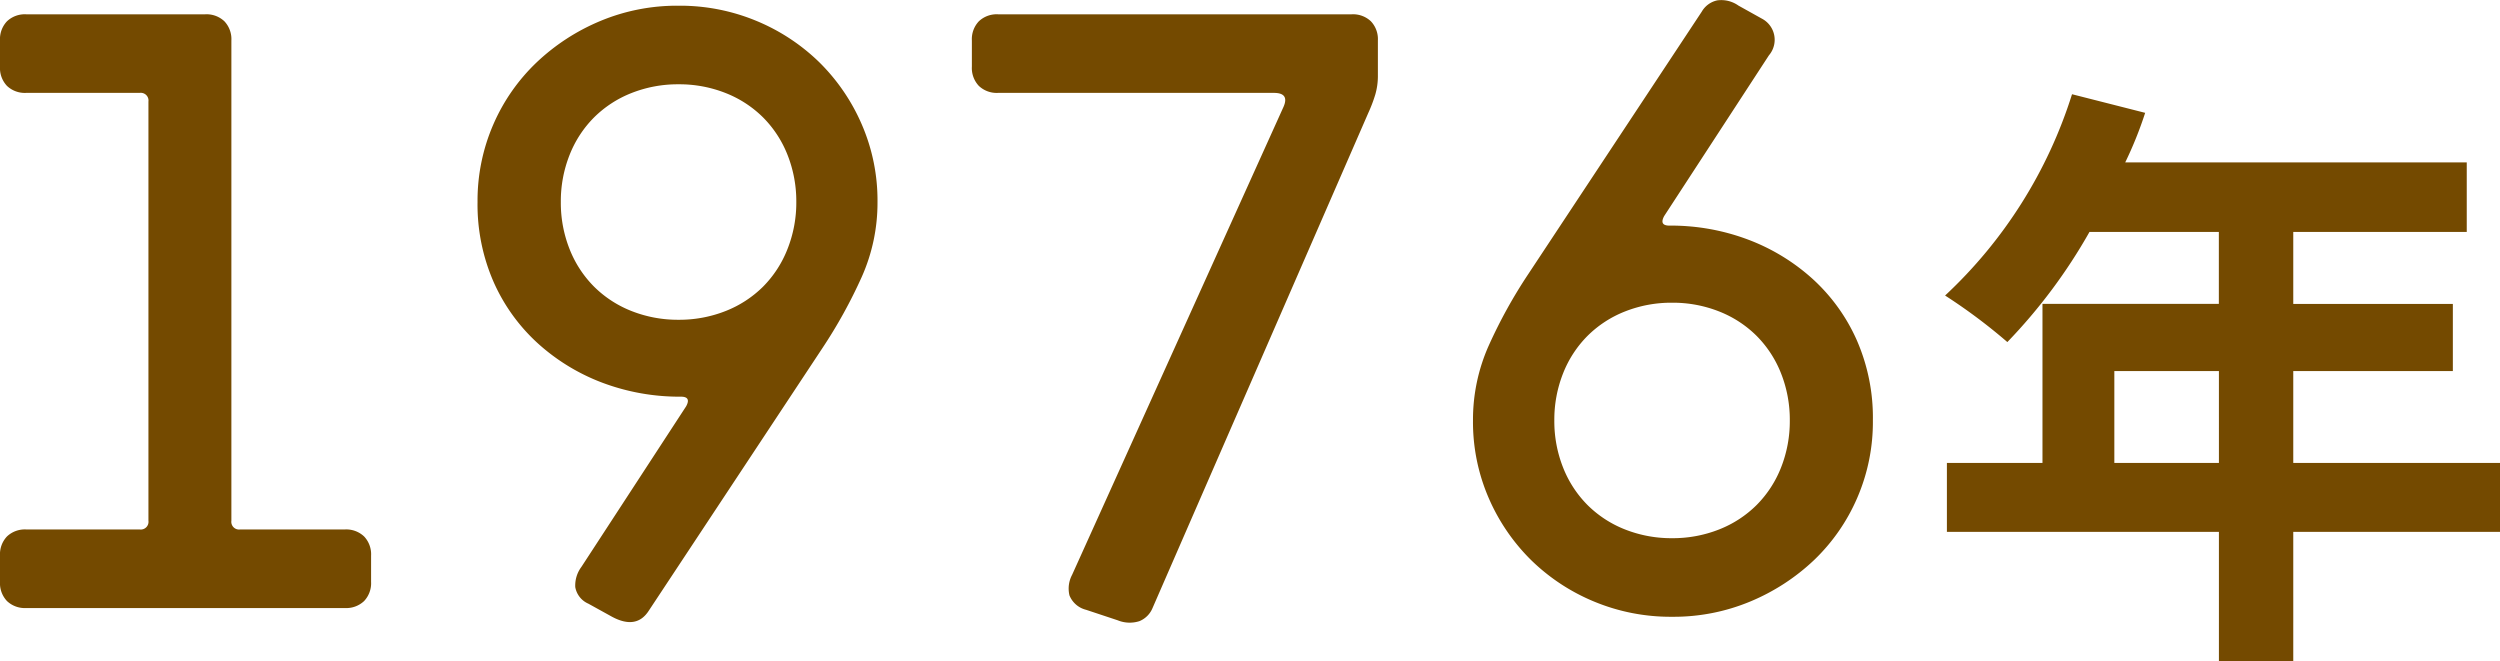 <svg xmlns="http://www.w3.org/2000/svg" width="74.444" height="19.69" viewBox="0 0 74.444 19.69">
  <path id="パス_1525" data-name="パス 1525" d="M2.86,0a.773.773,0,0,1-.572-.208A.773.773,0,0,1,2.08-.78v-.78a.773.773,0,0,1,.208-.572A.773.773,0,0,1,2.86-2.34H6.24A.23.23,0,0,0,6.5-2.6V-15.08a.23.23,0,0,0-.26-.26H2.86a.773.773,0,0,1-.572-.208.773.773,0,0,1-.208-.572v-.78a.773.773,0,0,1,.208-.572.773.773,0,0,1,.572-.208H8.19a.773.773,0,0,1,.572.208.773.773,0,0,1,.208.572V-2.6a.23.23,0,0,0,.26.26h3.12a.773.773,0,0,1,.572.208.773.773,0,0,1,.208.572v.78a.773.773,0,0,1-.208.572A.773.773,0,0,1,12.35,0ZM25.792-12.09a3.745,3.745,0,0,0-.26-1.4,3.286,3.286,0,0,0-.728-1.118,3.286,3.286,0,0,0-1.118-.728,3.745,3.745,0,0,0-1.4-.26,3.745,3.745,0,0,0-1.4.26,3.286,3.286,0,0,0-1.118.728,3.286,3.286,0,0,0-.728,1.118,3.745,3.745,0,0,0-.26,1.4,3.745,3.745,0,0,0,.26,1.4,3.286,3.286,0,0,0,.728,1.118,3.286,3.286,0,0,0,1.118.728,3.745,3.745,0,0,0,1.4.26,3.745,3.745,0,0,0,1.4-.26A3.286,3.286,0,0,0,24.8-9.568a3.286,3.286,0,0,0,.728-1.118A3.745,3.745,0,0,0,25.792-12.09ZM19.6-.13a.663.663,0,0,1-.39-.494.926.926,0,0,1,.182-.6l3.12-4.784q.156-.286-.156-.286a6.517,6.517,0,0,1-2.34-.416A6.034,6.034,0,0,1,18.1-7.878,5.448,5.448,0,0,1,16.783-9.7,5.753,5.753,0,0,1,16.3-12.09,5.692,5.692,0,0,1,16.77-14.4a5.664,5.664,0,0,1,1.287-1.846,6.241,6.241,0,0,1,1.9-1.235,5.927,5.927,0,0,1,2.327-.455,5.927,5.927,0,0,1,2.327.455,5.918,5.918,0,0,1,1.872,1.235A5.869,5.869,0,0,1,27.742-14.4a5.692,5.692,0,0,1,.468,2.314,5.413,5.413,0,0,1-.468,2.223,14.769,14.769,0,0,1-1.17,2.119L21.4.078Q21.034.65,20.306.26Zm14.82.182a.718.718,0,0,1-.494-.429.871.871,0,0,1,.078-.611L40.3-14.924q.182-.416-.286-.416H31.8a.773.773,0,0,1-.572-.208.773.773,0,0,1-.208-.572v-.78a.773.773,0,0,1,.208-.572.773.773,0,0,1,.572-.208h10.53a.773.773,0,0,1,.572.208.773.773,0,0,1,.208.572v1.04a1.984,1.984,0,0,1-.078.572,4.338,4.338,0,0,1-.208.546L36.4,0a.716.716,0,0,1-.39.39.944.944,0,0,1-.65-.026ZM51.87-2.08a3.745,3.745,0,0,0,1.4-.26,3.286,3.286,0,0,0,1.118-.728,3.286,3.286,0,0,0,.728-1.118,3.745,3.745,0,0,0,.26-1.4,3.745,3.745,0,0,0-.26-1.4,3.286,3.286,0,0,0-.728-1.118,3.286,3.286,0,0,0-1.118-.728,3.745,3.745,0,0,0-1.4-.26,3.745,3.745,0,0,0-1.4.26,3.286,3.286,0,0,0-1.118.728,3.286,3.286,0,0,0-.728,1.118,3.745,3.745,0,0,0-.26,1.4,3.745,3.745,0,0,0,.26,1.4,3.286,3.286,0,0,0,.728,1.118,3.286,3.286,0,0,0,1.118.728A3.745,3.745,0,0,0,51.87-2.08Zm-.234-9.594q-.156.286.156.286a6.517,6.517,0,0,1,2.34.416A6.034,6.034,0,0,1,56.056-9.8a5.448,5.448,0,0,1,1.313,1.82A5.753,5.753,0,0,1,57.85-5.59a5.692,5.692,0,0,1-.468,2.314A5.664,5.664,0,0,1,56.1-1.43,6.241,6.241,0,0,1,54.2-.195,5.927,5.927,0,0,1,51.87.26a5.927,5.927,0,0,1-2.327-.455A5.918,5.918,0,0,1,47.671-1.43,5.869,5.869,0,0,1,46.41-3.276a5.692,5.692,0,0,1-.468-2.314,5.413,5.413,0,0,1,.468-2.223,14.769,14.769,0,0,1,1.17-2.119l5.174-7.826a.7.7,0,0,1,.468-.338.887.887,0,0,1,.624.156l.7.39a.711.711,0,0,1,.208,1.092ZM65.04-4.32V-7.056h3.114V-4.32Zm11.484,0H70.368V-7.056H75.12v-2H70.368V-11.2h5.166v-2.07H65.364a11.492,11.492,0,0,0,.594-1.476L63.78-15.3A13.881,13.881,0,0,1,60-9.306,16.566,16.566,0,0,1,61.854-7.92,16.177,16.177,0,0,0,64.3-11.2h3.852v2.142H62.9V-4.32H60.054v2.052h8.1V1.584h2.214V-2.268h6.156Z" transform="translate(-2.08 18.106)" fill="#744a00"/>
</svg>
